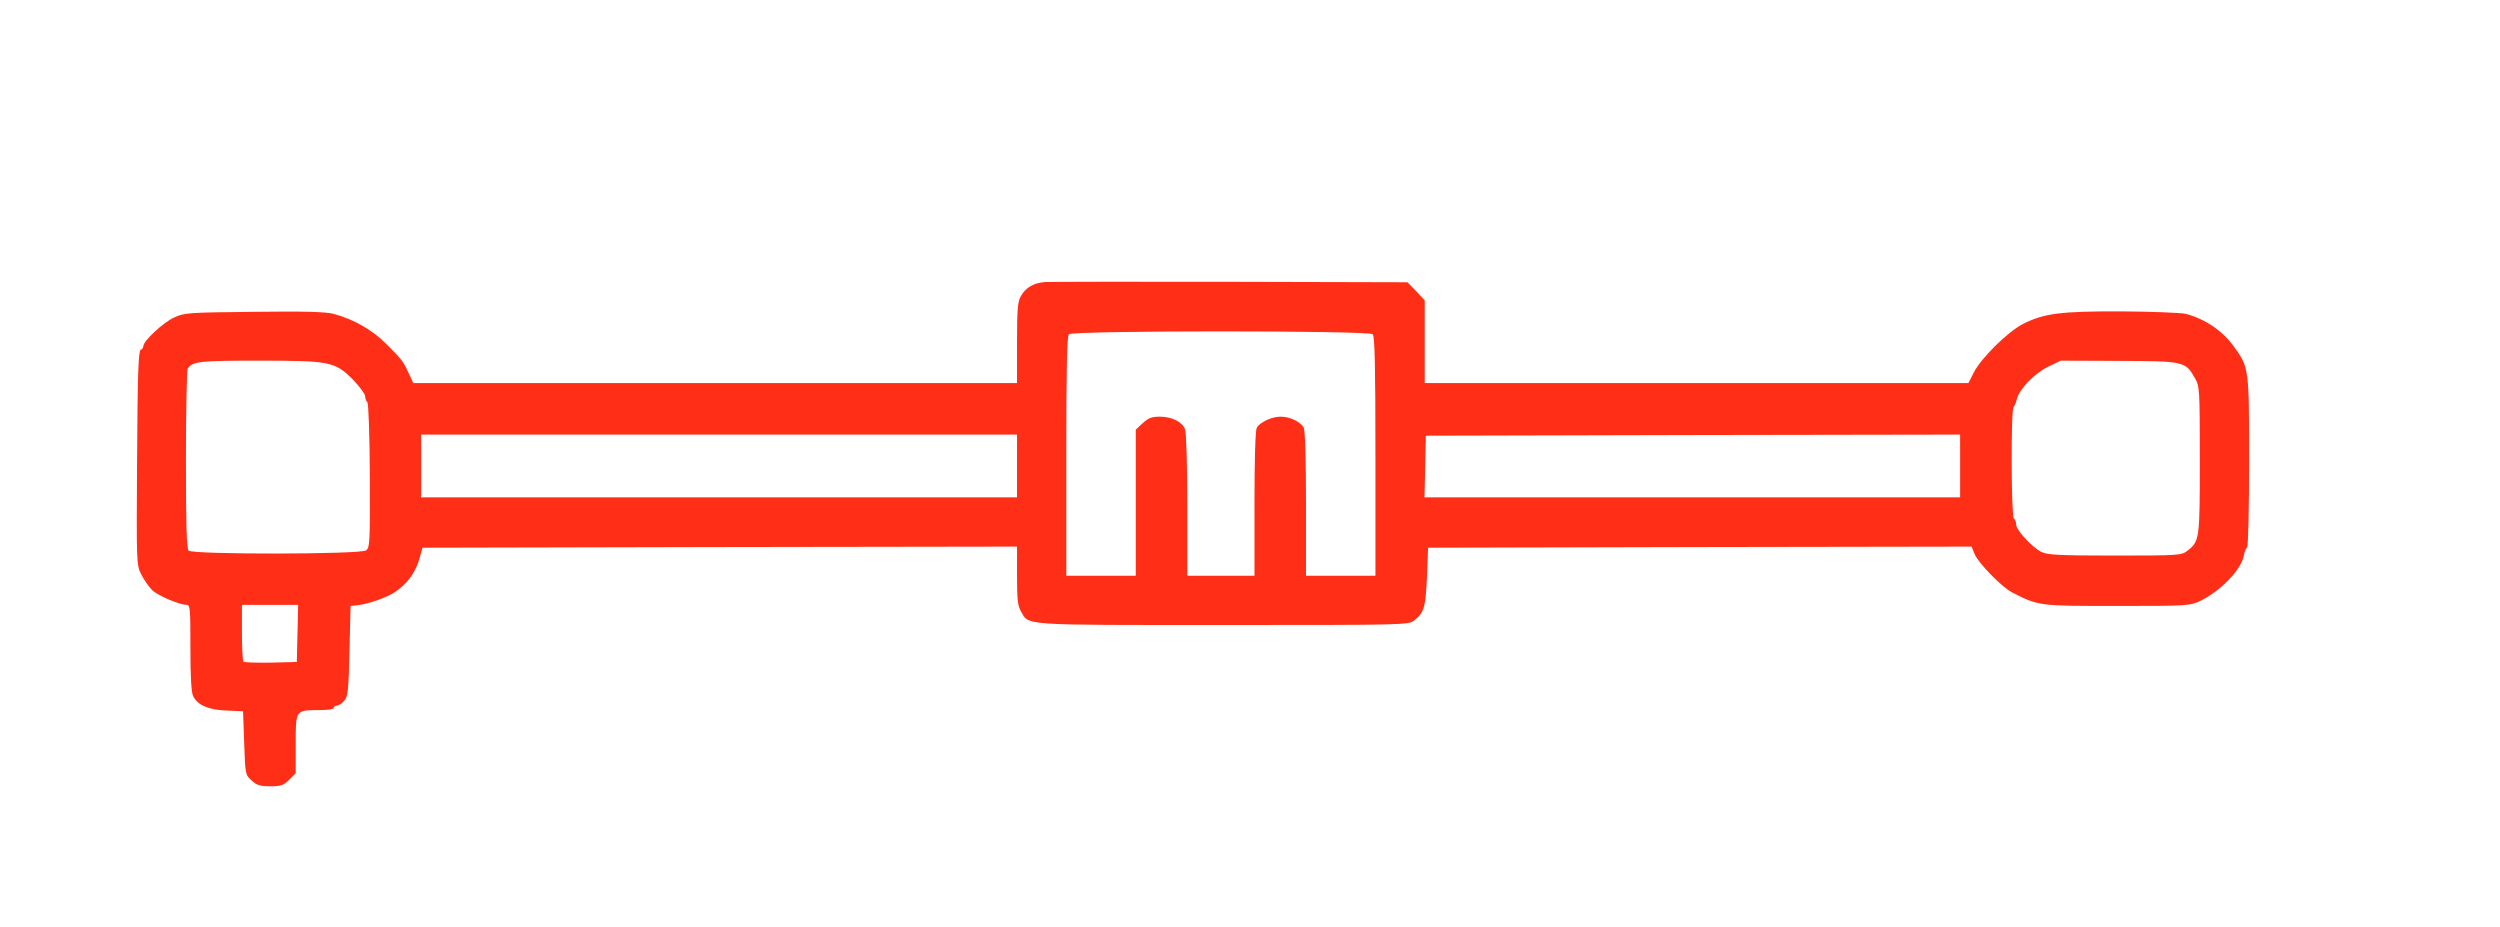 <?xml version="1.0" encoding="utf-8"?>
<!DOCTYPE svg PUBLIC "-//W3C//DTD SVG 1.0//EN" "http://www.w3.org/TR/2001/REC-SVG-20010904/DTD/svg10.dtd">
<svg version="1.0" xmlns="http://www.w3.org/2000/svg" width="1116px" height="414px" viewBox="0 0 1116 414" preserveAspectRatio="xMidYMid meet">
 <g fill="#FF2E17">
  <path d="M 112.3 348.4 c -2.8 -2.5 -2.8 -2.8 -3.3 -16.7 l -0.5 -14.2 -7.3 -0.3 c -8.1 -0.3 -12.9 -2.4 -14.9 -6.3 -0.9 -1.6 -1.3 -8.4 -1.3 -21.6 0 -17.7 -0.1 -19.3 -1.7 -19.3 -3.2 0 -12.8 -4.1 -15.4 -6.6 -1.4 -1.4 -3.6 -4.5 -4.8 -6.9 -2.2 -4.4 -2.2 -4.6 -1.9 -52.1 0.2 -37.1 0.6 -47.8 1.6 -48.2 0.6 -0.2 1.2 -1 1.2 -1.7 0 -2.3 8.9 -10.6 13.8 -12.8 4.5 -2.1 6.3 -2.2 35.6 -2.5 22.4 -0.3 32.2 0 35.5 0.9 9 2.4 17.4 7.2 23.6 13.5 7 7 7.4 7.5 10 13.1 l 2 4.3 134.8 0 134.7 0 0 -17.9 c 0 -15.1 0.3 -18.4 1.7 -20.9 2.2 -3.9 5.8 -5.9 10.8 -6.3 2.2 -0.1 39.5 -0.2 82.9 -0.1 l 78.9 0.2 3.9 4 3.8 4.1 0 18.4 0 18.5 121.3 0 121.4 0 2.4 -4.7 c 3.2 -6.4 15.1 -18.1 21.8 -21.6 9.4 -4.8 16.8 -5.8 44.2 -5.7 13.6 0.1 26.5 0.6 28.6 1.1 8.7 2.3 16.4 7.5 21.6 14.7 6.7 9.3 6.7 9.7 6.7 51.4 0 20.8 -0.4 37.9 -0.9 38.2 -0.5 0.3 -1.2 2 -1.5 3.8 -1.2 6.2 -10.3 15.6 -19.5 20.1 -4.5 2.1 -5.6 2.2 -37.1 2.2 -35.1 0 -34.9 0 -46.7 -6 -4.6 -2.3 -15.1 -13.1 -16.8 -17.1 l -1.4 -3.4 -121.3 0.2 -121.3 0.3 -0.5 13 c -0.6 13.6 -1.3 16 -5.6 19.4 -2.7 2.1 -3.2 2.1 -85.6 2.1 -91.4 0 -86.3 0.3 -90.1 -6.2 -1.4 -2.4 -1.7 -5.5 -1.7 -15.9 l 0 -12.9 -132.7 0.2 -132.7 0.3 -1.1 4 c -1.8 6.9 -5.6 12.2 -11.5 16 -3.9 2.5 -12 5.2 -16.5 5.7 l -3 0.3 -0.5 20.1 c -0.4 18 -0.7 20.4 -2.4 22.3 -1.1 1.2 -2.5 2.1 -3.3 2.1 -0.7 0 -1.3 0.5 -1.3 1 0 0.6 -2.9 1 -6.6 1 -10.5 0 -10.4 -0.1 -10.4 15.1 l 0 13.1 -2.9 2.9 c -2.5 2.5 -3.7 2.9 -8.5 2.9 -4.5 0 -6 -0.5 -8.3 -2.6 z  m 20.5 -65.6 l 0.3 -12.8 -12.6 0 -12.5 0 0 12.3 c 0 6.8 0.3 12.7 0.7 13.1 0.4 0.3 5.9 0.5 12.2 0.4 l 11.6 -0.3 0.3 -12.7 z  m 374.2 -58.4 l 0 -32.6 3.1 -2.9 c 2.5 -2.3 4 -2.9 7.6 -2.9 5.4 0 10.1 2.3 11.3 5.6 0.6 1.4 1 16.4 1 34 l 0 31.4 15 0 15 0 0 -32.1 c 0 -19.3 0.4 -32.8 1 -33.9 1.4 -2.5 6.6 -5 10.7 -5 4.1 0 8.9 2.3 10.3 4.9 0.6 1.2 1 14 1 34 l 0 32.1 15.5 0 15.5 0 0 -53.3 c 0 -40.1 -0.3 -53.6 -1.2 -54.5 -1.7 -1.7 -133.9 -1.7 -135.6 0 -0.9 0.9 -1.2 14.4 -1.2 54.5 l 0 53.3 15.5 0 15.5 0 0 -32.6 z  m 469.4 21.5 c 5.5 -4.3 5.6 -5 5.6 -40.6 0 -32.1 -0.1 -32.9 -2.3 -36.7 -4.1 -7.3 -4.9 -7.4 -34 -7.5 l -25.8 -0.1 -5.6 2.7 c -6.2 3 -13.1 10.3 -14 14.5 -0.3 1.6 -1 3.1 -1.4 3.4 -1.3 0.7 -1.1 49.1 0.1 49.9 0.6 0.3 1 1.5 1 2.6 0 2.5 7.1 10.2 11.3 12.3 2.7 1.3 7.8 1.6 32.8 1.6 28.6 0 29.7 -0.1 32.3 -2.1 z  m -813 -0.2 c 1.7 -1.2 1.8 -3.6 1.7 -33.3 -0.1 -18.6 -0.6 -32.3 -1.1 -32.8 -0.6 -0.6 -1 -1.8 -1 -2.8 0 -0.9 -2.4 -4.1 -5.2 -7.1 -8.2 -8.3 -10.3 -8.7 -42.3 -8.7 -26.3 0 -29.4 0.3 -31.7 3.5 -0.4 0.6 -0.8 18.8 -0.8 40.6 0 29.4 0.3 39.8 1.2 40.7 1.8 1.8 76.7 1.7 79.2 -0.1 z  m 290.6 -37.7 l 0 -14 -133 0 -133 0 0 14 0 14 133 0 133 0 0 -14 z  m 421 0 l 0 -14 -119.2 0.2 -119.3 0.3 -0.3 13.8 -0.3 13.7 119.6 0 119.5 0 0 -14 z "/>
 </g>
</svg>